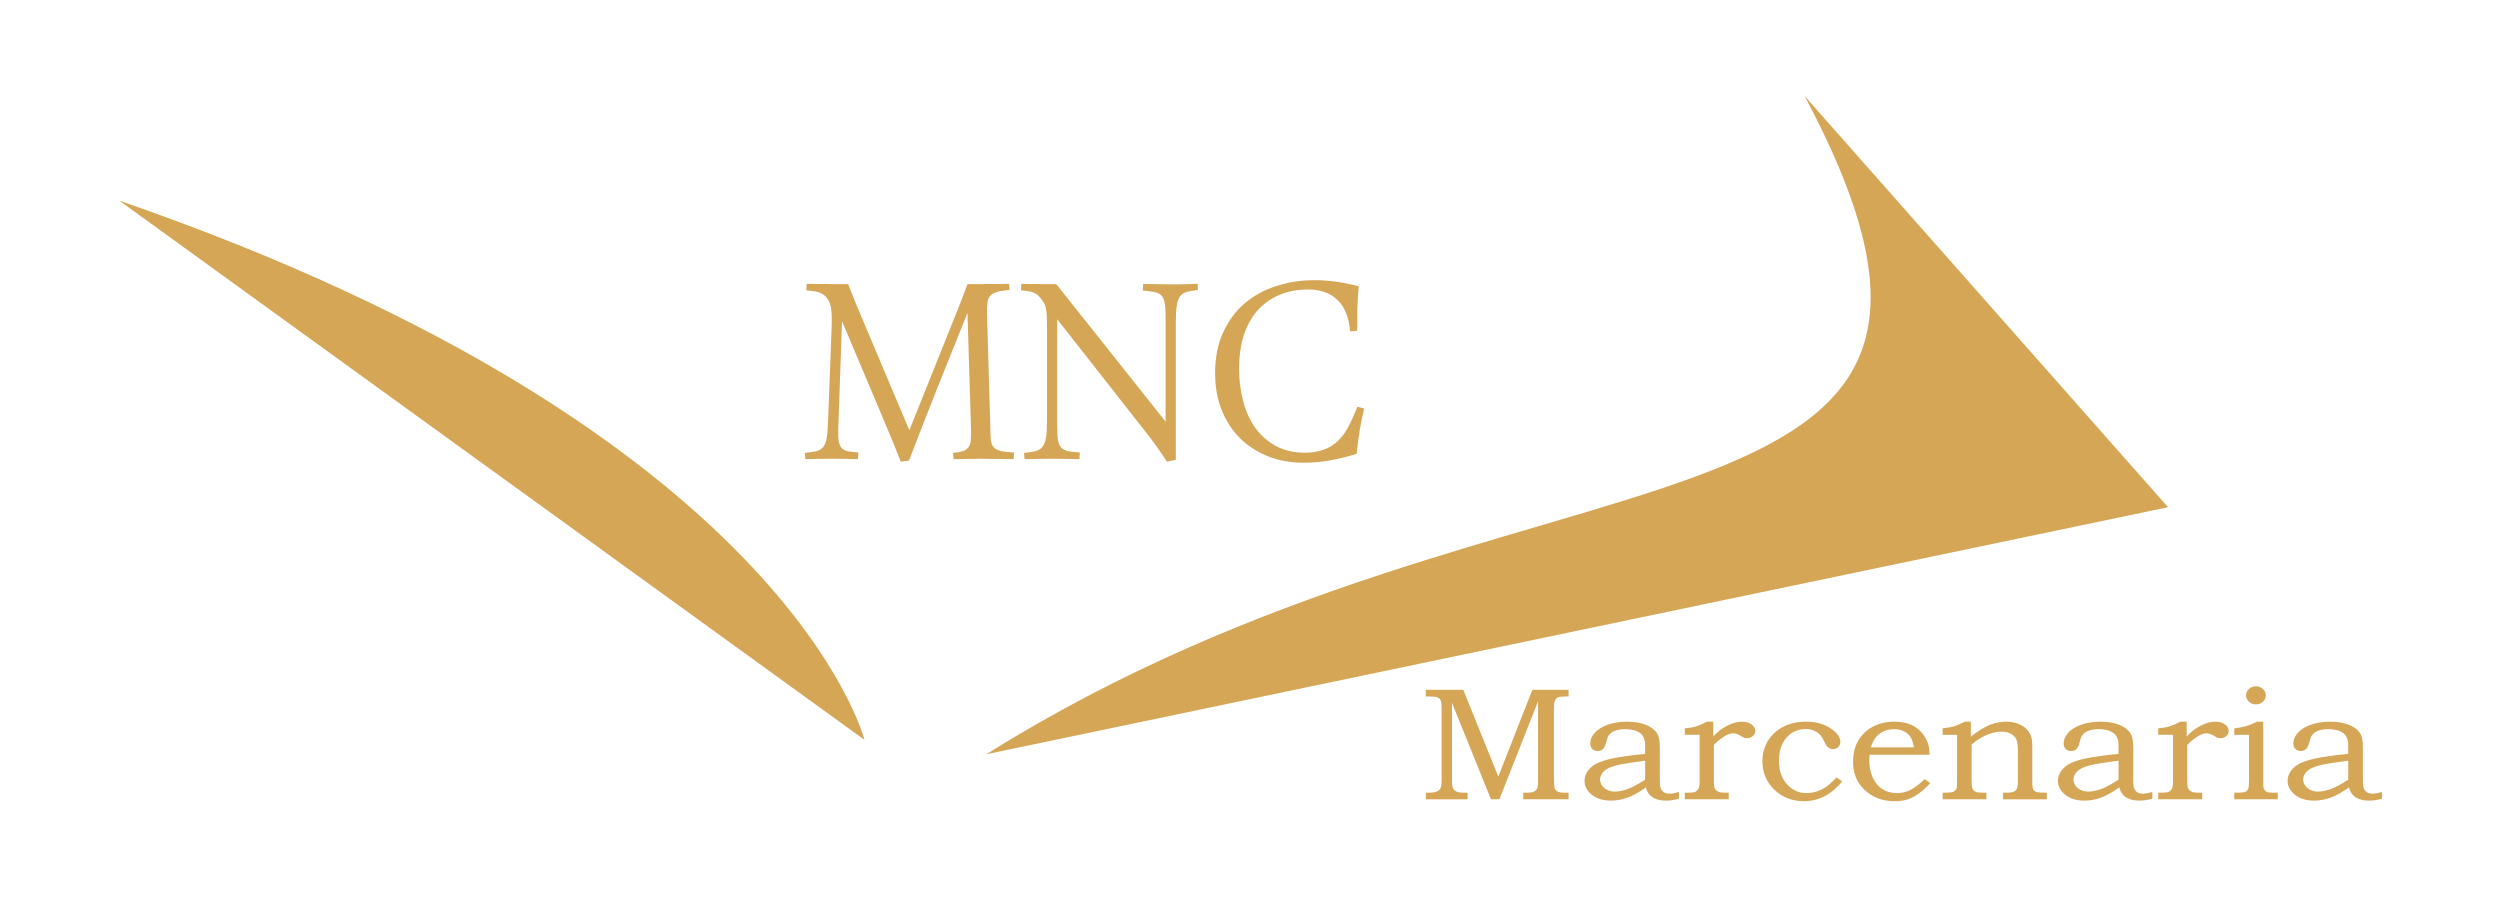 <?xml version="1.0" encoding="UTF-8" standalone="no"?>
<!-- Created with Inkscape (http://www.inkscape.org/) -->

<svg
   width="448.694"
   height="164.024"
   viewBox="0 0 448.694 164.024"
   version="1.1"
   id="svg546"
   inkscape:version="1.2.2 (b0a8486541, 2022-12-01)"
   sodipodi:docname="mnc-logo-gold_fg-transparent_bg.svg"
   xmlns:inkscape="http://www.inkscape.org/namespaces/inkscape"
   xmlns:sodipodi="http://sodipodi.sourceforge.net/DTD/sodipodi-0.dtd"
   xmlns="http://www.w3.org/2000/svg"
   xmlns:svg="http://www.w3.org/2000/svg">
  <sodipodi:namedview
     id="namedview548"
     pagecolor="#505050"
     bordercolor="#ffffff"
     borderopacity="1"
     inkscape:showpageshadow="0"
     inkscape:pageopacity="0"
     inkscape:pagecheckerboard="1"
     inkscape:deskcolor="#505050"
     inkscape:document-units="px"
     showgrid="false"
     showborder="false"
     inkscape:zoom="3.4766846"
     inkscape:cx="203.49847"
     inkscape:cy="76.222042"
     inkscape:window-width="3440"
     inkscape:window-height="1371"
     inkscape:window-x="0"
     inkscape:window-y="32"
     inkscape:window-maximized="1"
     inkscape:current-layer="layer1" />
  <defs
     id="defs543">
    <filter
       inkscape:label="Rough and Glossy"
       inkscape:menu="Textures"
       inkscape:menu-tooltip="Crumpled glossy paper effect which can be used for pictures as for objects"
       style="color-interpolation-filters:sRGB"
       id="filter1589"
       x="-0"
       y="-0"
       width="1"
       height="1.001">
      <feTurbulence
         type="fractalNoise"
         numOctaves="7"
         baseFrequency="0.02"
         seed="55"
         result="result0"
         id="feTurbulence1571" />
      <feDiffuseLighting
         surfaceScale="4"
         diffuseConstant="1"
         kernelUnitLength="1"
         result="result1"
         in="result0"
         id="feDiffuseLighting1575">
        <feDistantLight
           azimuth="235"
           elevation="60"
           id="feDistantLight1573" />
      </feDiffuseLighting>
      <feSpecularLighting
         in="result0"
         surfaceScale="3"
         specularConstant="1"
         specularExponent="25"
         kernelUnitLength="1"
         result="result3"
         id="feSpecularLighting1579">
        <feDistantLight
           azimuth="235"
           elevation="55"
           id="feDistantLight1577" />
      </feSpecularLighting>
      <feComposite
         in="result1"
         in2="SourceGraphic"
         operator="arithmetic"
         k1="1"
         result="result2"
         id="feComposite1581"
         k2="0"
         k3="0"
         k4="0" />
      <feComposite
         in="result2"
         in2="result3"
         operator="arithmetic"
         k2="1"
         k3="1"
         result="result4"
         id="feComposite1583"
         k1="0"
         k4="0" />
      <feComposite
         in2="SourceAlpha"
         operator="in"
         in="result4"
         result="fbSourceGraphic"
         id="feComposite1585" />
      <feDisplacementMap
         scale="7"
         yChannelSelector="G"
         xChannelSelector="R"
         in2="result0"
         id="feDisplacementMap1587" />
    </filter>
    <filter
       inkscape:label="Rough and Glossy"
       inkscape:menu="Textures"
       inkscape:menu-tooltip="Crumpled glossy paper effect which can be used for pictures as for objects"
       style="color-interpolation-filters:sRGB"
       id="filter2788"
       x="0"
       y="0"
       width="1"
       height="1">
      <feTurbulence
         type="fractalNoise"
         numOctaves="7"
         baseFrequency="0.02"
         seed="55"
         result="result0"
         id="feTurbulence2770" />
      <feDiffuseLighting
         surfaceScale="4"
         diffuseConstant="1"
         kernelUnitLength="1"
         result="result1"
         in="result0"
         id="feDiffuseLighting2774">
        <feDistantLight
           azimuth="235"
           elevation="60"
           id="feDistantLight2772" />
      </feDiffuseLighting>
      <feSpecularLighting
         in="result0"
         surfaceScale="3"
         specularConstant="1"
         specularExponent="25"
         kernelUnitLength="1"
         result="result3"
         id="feSpecularLighting2778">
        <feDistantLight
           azimuth="235"
           elevation="55"
           id="feDistantLight2776" />
      </feSpecularLighting>
      <feComposite
         in="result1"
         in2="SourceGraphic"
         operator="arithmetic"
         k1="1"
         result="result2"
         id="feComposite2780"
         k2="0"
         k3="0"
         k4="0" />
      <feComposite
         in="result2"
         in2="result3"
         operator="arithmetic"
         k2="1"
         k3="1"
         result="result4"
         id="feComposite2782"
         k1="0"
         k4="0" />
      <feComposite
         in2="SourceAlpha"
         operator="in"
         in="result4"
         result="fbSourceGraphic"
         id="feComposite2784" />
      <feDisplacementMap
         scale="7"
         yChannelSelector="G"
         xChannelSelector="R"
         in2="result0"
         id="feDisplacementMap2786" />
    </filter>
    <clipPath
       clipPathUnits="userSpaceOnUse"
       id="clipPath4052">
      <path
         id="path4054"
         style="font-style:normal;font-variant:normal;font-weight:300;font-stretch:normal;font-size:12.8px;line-height:0%;font-family:'Bookman Old Style';-inkscape-font-specification:'Bookman Old Style, Light';text-align:start;letter-spacing:0px;word-spacing:0px;writing-mode:lr-tb;text-anchor:start;fill:#000000;fill-opacity:1;stroke:#987a00;stroke-width:0.079;stroke-miterlimit:4;stroke-dasharray:none;stroke-opacity:1"
         d="m 448.338,615.256 c 42.928,80.455 -46.185,53.408 -137.644,110.724 l 198.779,-41.559 z m -283.484,17.595 125.347,90.703 c 0,0 -12.978,-51.874 -125.347,-90.703 z m 201.048,13.38 c -2.249,0 -4.383,0.328 -6.403,0.983 -2.02,0.635 -3.803,1.608 -5.347,2.919 -1.525,1.31 -2.735,2.949 -3.631,4.915 -0.896,1.945 -1.342,4.227 -1.342,6.848 0,2.273 0.372,4.34 1.115,6.204 0.743,1.843 1.772,3.421 3.087,4.731 1.334,1.31 2.906,2.323 4.717,3.04 1.83,0.717 3.821,1.075 5.975,1.075 1.487,0 2.964,-0.133 4.431,-0.399 1.487,-0.266 2.982,-0.635 4.488,-1.106 0.133,-1.351 0.295,-2.621 0.485,-3.809 0.191,-1.188 0.449,-2.455 0.773,-3.807 l -1.144,-0.308 c -0.496,1.29 -1,2.416 -1.514,3.378 -0.496,0.942 -1.086,1.74 -1.772,2.395 -0.724,0.696 -1.563,1.198 -2.516,1.505 -0.934,0.307 -1.915,0.461 -2.944,0.461 -1.887,0 -3.525,-0.369 -4.916,-1.106 -1.391,-0.758 -2.554,-1.772 -3.488,-3.041 -0.915,-1.29 -1.601,-2.794 -2.058,-4.514 -0.457,-1.74 -0.687,-3.595 -0.687,-5.561 0,-1.966 0.248,-3.757 0.743,-5.374 0.515,-1.638 1.258,-3.03 2.23,-4.177 0.991,-1.167 2.21,-2.068 3.658,-2.703 1.448,-0.655 3.126,-0.983 5.032,-0.983 0.972,0 1.867,0.144 2.686,0.43 0.82,0.266 1.534,0.695 2.144,1.289 0.629,0.573 1.125,1.311 1.487,2.212 0.381,0.88 0.61,1.925 0.687,3.133 l 1.201,-0.123 c 0,-1.31 0.008,-2.55 0.028,-3.717 0.038,-1.188 0.115,-2.436 0.229,-3.746 -1.143,-0.328 -2.381,-0.585 -3.715,-0.769 -1.315,-0.184 -2.554,-0.276 -3.717,-0.276 z m -85.419,0.615 -0.057,1.106 c 0.724,0.041 1.363,0.133 1.915,0.276 0.553,0.143 1.009,0.409 1.371,0.798 0.21,0.225 0.381,0.47 0.515,0.736 0.133,0.266 0.239,0.594 0.315,0.983 0.076,0.369 0.124,0.819 0.143,1.351 0.019,0.512 0.019,1.136 0,1.873 l -0.601,15.881 c -0.038,1.229 -0.115,2.19 -0.229,2.886 -0.114,0.696 -0.315,1.219 -0.601,1.567 -0.286,0.348 -0.676,0.584 -1.172,0.707 -0.495,0.102 -1.134,0.195 -1.915,0.276 l 0.086,1.044 c 0.667,0 1.392,-0.011 2.173,-0.031 0.8,-0.02 1.563,-0.031 2.287,-0.031 0.915,0 1.725,0.011 2.43,0.031 0.705,0.021 1.362,0.031 1.972,0.031 l 0.057,-1.106 c -0.724,-0.061 -1.315,-0.132 -1.772,-0.214 -0.457,-0.102 -0.811,-0.287 -1.058,-0.553 -0.248,-0.287 -0.409,-0.696 -0.485,-1.229 -0.076,-0.553 -0.095,-1.312 -0.057,-2.274 l 0.628,-17.812 c 1.849,4.382 3.822,9.049 5.918,14.004 2.096,4.955 3.421,8.161 3.973,9.615 l 1.373,-0.185 c 1.62,-4.218 3.24,-8.364 4.86,-12.438 1.639,-4.095 3.296,-8.221 4.973,-12.378 l 0.601,19.596 c 0.019,0.758 4e-4,1.382 -0.057,1.873 -0.038,0.471 -0.172,0.849 -0.401,1.135 -0.21,0.287 -0.524,0.503 -0.943,0.646 -0.4,0.123 -0.944,0.215 -1.63,0.276 l 0.086,1.044 h 0.943 c 0.362,-0.02 0.744,-0.031 1.144,-0.031 h 1.201 c 0.419,-0.02 0.818,-0.031 1.199,-0.031 0.457,0 0.943,0.011 1.458,0.031 h 1.516 c 0.515,0 1,0.011 1.458,0.031 h 1.201 l 0.057,-1.106 c -0.839,-0.041 -1.514,-0.112 -2.029,-0.214 -0.496,-0.102 -0.886,-0.257 -1.172,-0.461 -0.267,-0.225 -0.459,-0.502 -0.573,-0.829 -0.095,-0.328 -0.151,-0.737 -0.17,-1.229 l -0.601,-20.671 c -0.019,-0.758 0.01,-1.382 0.086,-1.873 0.076,-0.491 0.248,-0.871 0.515,-1.137 0.267,-0.287 0.647,-0.491 1.143,-0.613 0.515,-0.143 1.192,-0.246 2.031,-0.308 l -0.059,-1.044 c -0.267,0 -0.713,0.011 -1.342,0.031 h -2.031 c -0.705,0 -1.401,0.008 -2.087,0.029 h -1.544 c -0.305,0.799 -0.609,1.609 -0.914,2.428 -0.305,0.799 -0.619,1.596 -0.943,2.395 l -7.919,19.75 -8.176,-19.351 c -0.362,-0.88 -0.726,-1.751 -1.088,-2.611 -0.343,-0.86 -0.686,-1.731 -1.029,-2.611 h -1.829 c -0.705,-0.02 -1.401,-0.029 -2.087,-0.029 h -1.886 c -0.553,-0.02 -0.943,-0.031 -1.172,-0.031 z m 36.105,0 -0.057,1.106 c 0.534,0.041 0.982,0.092 1.344,0.154 0.362,0.061 0.668,0.154 0.916,0.276 0.248,0.123 0.467,0.275 0.657,0.46 0.191,0.184 0.381,0.409 0.571,0.676 0.191,0.246 0.343,0.482 0.458,0.707 0.114,0.225 0.199,0.513 0.256,0.861 0.076,0.328 0.124,0.757 0.143,1.289 0.019,0.532 0.029,1.229 0.029,2.089 v 15.388 c 0,1.229 -0.058,2.19 -0.172,2.886 -0.114,0.696 -0.323,1.219 -0.628,1.567 -0.286,0.348 -0.676,0.584 -1.172,0.707 -0.496,0.102 -1.125,0.195 -1.888,0.276 l 0.086,1.044 c 0.667,0 1.392,-0.011 2.173,-0.031 0.8,-0.02 1.563,-0.031 2.287,-0.031 0.915,0 1.781,0.011 2.6,0.031 0.839,0.021 1.564,0.031 2.173,0.031 l 0.057,-1.106 c -0.781,-0.061 -1.42,-0.132 -1.915,-0.214 -0.476,-0.102 -0.857,-0.287 -1.143,-0.553 -0.286,-0.287 -0.486,-0.696 -0.601,-1.229 -0.095,-0.553 -0.143,-1.312 -0.143,-2.274 v -18.151 l 15.408,19.627 c 0.553,0.717 1.077,1.433 1.573,2.15 0.496,0.696 0.989,1.423 1.485,2.181 l 1.487,-0.308 v -23.097 c 0,-1.229 0.058,-2.191 0.172,-2.888 0.114,-0.696 0.304,-1.217 0.571,-1.566 0.286,-0.348 0.668,-0.584 1.144,-0.707 0.476,-0.123 1.086,-0.226 1.829,-0.308 l -0.029,-1.044 c -0.267,0 -0.581,0.011 -0.943,0.031 -0.343,0 -0.715,0.008 -1.115,0.029 -0.381,0 -0.772,0.011 -1.172,0.031 h -1.144 c -0.915,0 -1.791,-0.011 -2.629,-0.031 -0.839,-0.02 -1.562,-0.029 -2.172,-0.029 l -0.059,1.106 c 0.781,0.061 1.42,0.143 1.915,0.245 0.496,0.082 0.888,0.266 1.174,0.553 0.286,0.266 0.476,0.676 0.571,1.229 0.114,0.532 0.17,1.279 0.17,2.241 v 17.783 l -18.38,-23.128 h -1.659 c -0.591,-0.02 -1.163,-0.029 -1.716,-0.029 h -1.514 c -0.438,-0.02 -0.773,-0.031 -1.002,-0.031 z m 207.669,67.698 c -0.457,0 -0.848,0.149 -1.172,0.449 -0.324,0.29 -0.485,0.647 -0.485,1.069 0,0.422 0.161,0.783 0.485,1.082 0.324,0.299 0.714,0.45 1.172,0.45 0.457,0 0.848,-0.151 1.172,-0.45 0.324,-0.299 0.487,-0.66 0.487,-1.082 0,-0.422 -0.163,-0.779 -0.487,-1.069 -0.324,-0.299 -0.714,-0.449 -1.172,-0.449 z m -139.634,0.595 v 1.121 h 0.685 c 0.619,0 1.049,0.054 1.287,0.159 0.248,0.106 0.424,0.269 0.529,0.489 0.105,0.211 0.157,0.651 0.157,1.32 v 12.025 c 0,0.713 -0.063,1.193 -0.187,1.439 -0.124,0.238 -0.333,0.423 -0.628,0.555 -0.286,0.132 -0.768,0.198 -1.445,0.198 h -0.399 v 1.11 h 7.031 v -1.11 h -0.458 c -0.677,0 -1.147,-0.062 -1.414,-0.185 -0.257,-0.132 -0.449,-0.311 -0.573,-0.54 -0.124,-0.238 -0.185,-0.688 -0.185,-1.348 v -13.055 l 6.561,16.238 h 1.415 l 6.504,-16.476 v 13.557 c 0,0.202 -0.024,0.485 -0.071,0.846 -0.019,0.176 -0.106,0.347 -0.258,0.515 -0.143,0.158 -0.328,0.272 -0.557,0.342 -0.219,0.07 -0.572,0.106 -1.058,0.106 h -0.544 v 1.11 h 7.619 v -1.11 h -0.514 c -0.629,0 -1.062,-0.058 -1.3,-0.172 -0.229,-0.123 -0.395,-0.299 -0.5,-0.527 -0.095,-0.229 -0.145,-0.727 -0.145,-1.492 v -12.144 c 0,-0.554 0.063,-0.951 0.187,-1.188 0.124,-0.246 0.29,-0.418 0.5,-0.515 0.219,-0.097 0.639,-0.146 1.258,-0.146 h 0.515 v -1.121 h -6.088 l -5.733,14.586 -5.889,-14.586 z m 33.889,5.359 c -1.305,0 -2.44,0.183 -3.402,0.553 -0.953,0.361 -1.663,0.823 -2.13,1.386 -0.467,0.554 -0.699,1.122 -0.699,1.703 0,0.396 0.114,0.715 0.342,0.952 0.238,0.229 0.547,0.342 0.928,0.342 0.667,0 1.11,-0.396 1.329,-1.188 0.181,-0.651 0.297,-1.026 0.344,-1.122 0.114,-0.264 0.291,-0.497 0.529,-0.699 0.248,-0.211 0.57,-0.374 0.97,-0.489 0.4,-0.123 0.867,-0.183 1.401,-0.183 1.077,0 1.912,0.211 2.503,0.634 0.591,0.414 0.886,1.109 0.886,2.086 v 1.439 c -2.335,0.229 -4.16,0.484 -5.475,0.765 -1.315,0.282 -2.283,0.606 -2.902,0.976 -0.61,0.37 -1.067,0.796 -1.371,1.28 -0.295,0.484 -0.443,0.996 -0.443,1.533 0,0.889 0.409,1.664 1.229,2.324 0.82,0.66 1.887,0.989 3.203,0.989 0.943,0 1.877,-0.167 2.802,-0.502 0.924,-0.334 1.958,-0.914 3.102,-1.741 0.086,0.466 0.276,0.871 0.571,1.214 0.295,0.334 0.672,0.589 1.13,0.765 0.467,0.176 1.037,0.264 1.714,0.264 0.629,0 1.339,-0.106 2.13,-0.317 v -1.148 c -0.61,0.194 -1.133,0.291 -1.571,0.291 -0.419,0 -0.762,-0.093 -1.029,-0.278 -0.257,-0.194 -0.439,-0.479 -0.544,-0.857 -0.048,-0.22 -0.071,-0.692 -0.071,-1.414 v -5.081 c 0,-1.188 -0.143,-2.007 -0.428,-2.455 -0.41,-0.651 -1.048,-1.149 -1.915,-1.492 -0.867,-0.352 -1.911,-0.527 -3.131,-0.527 z m 13.394,0 c -0.696,0.37 -1.315,0.637 -1.859,0.804 -0.543,0.158 -1.163,0.264 -1.859,0.317 v 1.084 h 2.487 v 7.787 c 0,0.607 -0.061,1.029 -0.185,1.267 -0.114,0.229 -0.296,0.41 -0.544,0.542 -0.181,0.097 -0.561,0.145 -1.143,0.145 h -0.615 v 1.11 h 7.39 v -1.11 h -0.472 c -0.524,0 -0.891,-0.03 -1.1,-0.092 -0.21,-0.062 -0.386,-0.159 -0.529,-0.291 -0.143,-0.141 -0.246,-0.304 -0.313,-0.489 -0.057,-0.194 -0.086,-0.554 -0.086,-1.082 v -6.085 c 0.41,-0.458 0.977,-0.926 1.701,-1.401 0.572,-0.37 1.095,-0.553 1.571,-0.553 0.353,0 0.792,0.157 1.317,0.474 0.238,0.15 0.418,0.247 0.542,0.291 0.124,0.044 0.272,0.066 0.443,0.066 0.381,0 0.705,-0.119 0.972,-0.357 0.276,-0.246 0.416,-0.527 0.416,-0.844 0,-0.44 -0.205,-0.814 -0.615,-1.122 -0.41,-0.308 -0.968,-0.461 -1.674,-0.461 -0.715,0 -1.519,0.223 -2.415,0.672 -0.896,0.449 -1.682,1.056 -2.358,1.822 v -2.494 z m 16.694,0 c -1.439,0 -2.716,0.281 -3.831,0.844 -1.105,0.563 -1.971,1.356 -2.6,2.377 -0.619,1.012 -0.93,2.155 -0.93,3.431 0,1.91 0.672,3.507 2.016,4.792 1.344,1.285 2.992,1.928 4.946,1.928 2.506,0 4.656,-1.105 6.447,-3.314 l -0.916,-0.687 c -0.839,0.845 -1.443,1.387 -1.815,1.624 -0.505,0.334 -1.045,0.589 -1.617,0.765 -0.562,0.167 -1.119,0.251 -1.672,0.251 -1.201,0 -2.235,-0.44 -3.102,-1.32 -1.001,-1.021 -1.501,-2.397 -1.501,-4.131 0,-1.118 0.2,-2.078 0.601,-2.878 0.41,-0.81 0.958,-1.421 1.644,-1.835 0.696,-0.414 1.448,-0.621 2.258,-0.621 0.534,0 1.016,0.102 1.445,0.304 0.438,0.202 0.805,0.479 1.1,0.831 0.143,0.176 0.343,0.519 0.601,1.029 0.2,0.414 0.338,0.661 0.414,0.74 0.172,0.176 0.338,0.303 0.5,0.383 0.162,0.079 0.33,0.119 0.502,0.119 0.324,0 0.614,-0.11 0.872,-0.33 0.257,-0.22 0.386,-0.533 0.386,-0.937 0,-0.757 -0.548,-1.506 -1.644,-2.245 -1.096,-0.748 -2.464,-1.121 -4.103,-1.121 z m 14.824,0 c -1.372,0 -2.583,0.285 -3.631,0.857 -1.039,0.563 -1.849,1.338 -2.43,2.324 -0.581,0.986 -0.872,2.175 -0.872,3.565 0,1.329 0.299,2.48 0.899,3.457 0.6,0.977 1.463,1.769 2.587,2.377 0.982,0.528 2.173,0.793 3.574,0.793 0.781,0 1.462,-0.093 2.043,-0.278 0.581,-0.176 1.196,-0.489 1.844,-0.938 0.657,-0.449 1.335,-1.054 2.031,-1.82 l -0.916,-0.687 c -0.991,0.933 -1.835,1.562 -2.531,1.888 -0.696,0.317 -1.414,0.474 -2.157,0.474 -0.877,0 -1.663,-0.201 -2.358,-0.606 -0.686,-0.414 -1.24,-1.053 -1.659,-1.915 -0.419,-0.871 -0.628,-1.861 -0.628,-2.97 0,-0.211 0.013,-0.532 0.042,-0.963 h 10.106 c -0.019,-0.713 -0.096,-1.294 -0.229,-1.743 -0.238,-0.766 -0.618,-1.443 -1.143,-2.032 -0.524,-0.598 -1.163,-1.043 -1.915,-1.333 -0.753,-0.299 -1.639,-0.449 -2.659,-0.449 z m 11.849,0 c -0.791,0.405 -1.395,0.668 -1.815,0.791 -0.419,0.123 -1.054,0.229 -1.902,0.317 v 1.11 h 2.43 v 7.524 c 0,0.827 -0.027,1.311 -0.084,1.452 -0.105,0.282 -0.287,0.481 -0.544,0.595 -0.257,0.106 -0.74,0.157 -1.445,0.157 h -0.357 v 1.11 h 7.363 v -1.11 h -0.416 c -0.743,0 -1.2,-0.044 -1.371,-0.132 -0.248,-0.114 -0.429,-0.286 -0.544,-0.515 -0.105,-0.229 -0.157,-0.687 -0.157,-1.373 v -6.085 c 0.82,-0.713 1.668,-1.25 2.545,-1.611 0.877,-0.37 1.7,-0.555 2.472,-0.555 0.648,0 1.183,0.123 1.602,0.37 0.429,0.238 0.728,0.55 0.899,0.938 0.181,0.387 0.273,1.082 0.273,2.086 v 4.858 c 0,0.678 -0.058,1.126 -0.172,1.346 -0.105,0.22 -0.281,0.387 -0.529,0.502 -0.248,0.114 -0.715,0.172 -1.401,0.172 h -0.399 v 1.11 h 7.361 v -1.11 c -0.934,0 -1.52,-0.044 -1.758,-0.132 -0.238,-0.088 -0.415,-0.229 -0.529,-0.423 -0.105,-0.202 -0.157,-0.651 -0.157,-1.346 v -5.808 c 0,-0.66 -0.039,-1.154 -0.115,-1.479 -0.124,-0.528 -0.375,-0.998 -0.756,-1.412 -0.372,-0.414 -0.857,-0.738 -1.458,-0.976 -0.6,-0.246 -1.291,-0.37 -2.073,-0.37 -0.915,0 -1.822,0.175 -2.717,0.527 -0.886,0.343 -1.957,1.003 -3.215,1.979 v -2.507 z m 22.87,0 c -1.306,0 -2.44,0.183 -3.402,0.553 -0.953,0.361 -1.663,0.823 -2.13,1.386 -0.467,0.554 -0.701,1.122 -0.701,1.703 0,0.396 0.116,0.715 0.344,0.952 0.238,0.229 0.547,0.342 0.928,0.342 0.667,0 1.11,-0.396 1.329,-1.188 0.181,-0.651 0.297,-1.026 0.344,-1.122 0.114,-0.264 0.289,-0.497 0.527,-0.699 0.248,-0.211 0.572,-0.374 0.972,-0.489 0.4,-0.123 0.867,-0.183 1.401,-0.183 1.077,0 1.91,0.211 2.501,0.634 0.591,0.414 0.886,1.109 0.886,2.086 v 1.439 c -2.335,0.229 -4.16,0.484 -5.475,0.765 -1.315,0.282 -2.281,0.606 -2.9,0.976 -0.61,0.37 -1.068,0.796 -1.373,1.28 -0.295,0.484 -0.443,0.996 -0.443,1.533 0,0.889 0.411,1.664 1.23,2.324 0.82,0.66 1.886,0.989 3.201,0.989 0.943,0 1.877,-0.167 2.802,-0.502 0.924,-0.334 1.958,-0.914 3.102,-1.741 0.086,0.466 0.278,0.871 0.573,1.214 0.295,0.334 0.671,0.589 1.128,0.765 0.467,0.176 1.039,0.264 1.716,0.264 0.629,0 1.339,-0.106 2.13,-0.317 v -1.148 c -0.61,0.194 -1.135,0.291 -1.573,0.291 -0.419,0 -0.762,-0.093 -1.029,-0.278 -0.257,-0.194 -0.437,-0.479 -0.542,-0.857 -0.048,-0.22 -0.071,-0.692 -0.071,-1.414 v -5.081 c 0,-1.188 -0.143,-2.007 -0.428,-2.455 -0.41,-0.651 -1.048,-1.149 -1.915,-1.492 -0.867,-0.352 -1.911,-0.527 -3.131,-0.527 z m 13.392,0 c -0.696,0.37 -1.314,0.637 -1.857,0.804 -0.543,0.158 -1.163,0.264 -1.859,0.317 v 1.084 h 2.487 v 7.787 c 0,0.607 -0.061,1.029 -0.185,1.267 -0.114,0.229 -0.296,0.41 -0.544,0.542 -0.181,0.097 -0.563,0.145 -1.144,0.145 h -0.613 v 1.11 h 7.39 v -1.11 h -0.472 c -0.524,0 -0.891,-0.03 -1.1,-0.092 -0.21,-0.062 -0.386,-0.159 -0.529,-0.291 -0.143,-0.141 -0.248,-0.304 -0.315,-0.489 -0.057,-0.194 -0.084,-0.554 -0.084,-1.082 v -6.085 c 0.41,-0.458 0.977,-0.926 1.701,-1.401 0.572,-0.37 1.095,-0.553 1.571,-0.553 0.353,0 0.791,0.157 1.315,0.474 0.238,0.15 0.42,0.247 0.544,0.291 0.124,0.044 0.272,0.066 0.443,0.066 0.381,0 0.705,-0.119 0.972,-0.357 0.276,-0.246 0.414,-0.527 0.414,-0.844 0,-0.44 -0.204,-0.814 -0.613,-1.122 -0.41,-0.308 -0.968,-0.461 -1.674,-0.461 -0.715,0 -1.519,0.223 -2.415,0.672 -0.896,0.449 -1.682,1.056 -2.358,1.822 v -2.494 z m 12.909,0 c -0.686,0.343 -1.301,0.594 -1.844,0.753 -0.534,0.158 -1.198,0.28 -1.989,0.368 v 1.097 h 2.474 v 7.762 c 0,0.713 -0.048,1.167 -0.143,1.36 -0.086,0.194 -0.239,0.343 -0.458,0.449 -0.219,0.106 -0.649,0.157 -1.287,0.157 h -0.586 v 1.11 h 7.319 v -1.11 h -0.672 c -0.543,0 -0.918,-0.04 -1.128,-0.119 -0.2,-0.088 -0.358,-0.224 -0.472,-0.408 -0.114,-0.185 -0.172,-0.462 -0.172,-0.831 v -10.587 z m 12.334,0 c -1.306,0 -2.44,0.183 -3.402,0.553 -0.953,0.361 -1.663,0.823 -2.13,1.386 -0.467,0.554 -0.699,1.122 -0.699,1.703 0,0.396 0.114,0.715 0.342,0.952 0.238,0.229 0.549,0.342 0.93,0.342 0.667,0 1.11,-0.396 1.329,-1.188 0.181,-0.651 0.295,-1.026 0.342,-1.122 0.114,-0.264 0.291,-0.497 0.529,-0.699 0.248,-0.211 0.572,-0.374 0.972,-0.489 0.4,-0.123 0.867,-0.183 1.401,-0.183 1.077,0 1.91,0.211 2.501,0.634 0.591,0.414 0.886,1.109 0.886,2.086 v 1.439 c -2.335,0.229 -4.16,0.484 -5.475,0.765 -1.315,0.282 -2.283,0.606 -2.902,0.976 -0.61,0.37 -1.067,0.796 -1.371,1.28 -0.295,0.484 -0.443,0.996 -0.443,1.533 0,0.889 0.409,1.664 1.229,2.324 0.82,0.66 1.888,0.989 3.203,0.989 0.943,0 1.877,-0.167 2.802,-0.502 0.924,-0.334 1.958,-0.914 3.102,-1.741 0.086,0.466 0.276,0.871 0.571,1.214 0.295,0.334 0.672,0.589 1.13,0.765 0.467,0.176 1.037,0.264 1.714,0.264 0.629,0 1.34,-0.106 2.131,-0.317 v -1.148 c -0.61,0.194 -1.135,0.291 -1.573,0.291 -0.419,0 -0.762,-0.093 -1.029,-0.278 -0.257,-0.194 -0.439,-0.479 -0.544,-0.857 -0.048,-0.22 -0.071,-0.692 -0.071,-1.414 v -5.081 c 0,-1.188 -0.143,-2.007 -0.428,-2.455 -0.41,-0.651 -1.048,-1.149 -1.915,-1.492 -0.867,-0.352 -1.911,-0.527 -3.131,-0.527 z m -73.398,1.254 c 0.6,0 1.139,0.114 1.615,0.342 0.486,0.229 0.858,0.537 1.115,0.925 0.267,0.387 0.472,0.985 0.615,1.794 h -7.247 c 0.257,-0.774 0.558,-1.364 0.901,-1.769 0.353,-0.405 0.791,-0.722 1.315,-0.95 0.524,-0.229 1.086,-0.342 1.686,-0.342 z m -41.865,5.306 v 3.193 c -1.22,0.792 -2.222,1.326 -3.003,1.599 -0.781,0.273 -1.481,0.408 -2.1,0.408 -0.438,0 -0.853,-0.092 -1.243,-0.276 -0.391,-0.185 -0.696,-0.436 -0.916,-0.753 -0.21,-0.326 -0.315,-0.66 -0.315,-1.003 0,-0.343 0.095,-0.664 0.286,-0.963 0.191,-0.308 0.51,-0.595 0.958,-0.859 0.448,-0.264 1.192,-0.505 2.23,-0.725 0.524,-0.114 1.893,-0.322 4.103,-0.621 z m 79.629,0 v 3.193 c -1.22,0.792 -2.22,1.326 -3.001,1.599 -0.781,0.273 -1.483,0.408 -2.102,0.408 -0.438,0 -0.853,-0.092 -1.243,-0.276 -0.391,-0.185 -0.695,-0.436 -0.914,-0.753 -0.21,-0.326 -0.315,-0.66 -0.315,-1.003 0,-0.343 0.095,-0.664 0.286,-0.963 0.191,-0.308 0.51,-0.595 0.958,-0.859 0.448,-0.264 1.192,-0.505 2.23,-0.725 0.524,-0.114 1.891,-0.322 4.102,-0.621 z m 38.637,0 v 3.193 c -1.22,0.792 -2.222,1.326 -3.003,1.599 -0.781,0.273 -1.481,0.408 -2.1,0.408 -0.438,0 -0.853,-0.092 -1.243,-0.276 -0.391,-0.185 -0.696,-0.436 -0.916,-0.753 -0.21,-0.326 -0.315,-0.66 -0.315,-1.003 0,-0.343 0.095,-0.664 0.286,-0.963 0.191,-0.308 0.51,-0.595 0.958,-0.859 0.448,-0.264 1.192,-0.505 2.23,-0.725 0.524,-0.114 1.893,-0.322 4.103,-0.621 z" />
    </clipPath>
  </defs>
  <g
     inkscape:label="Layer 1"
     inkscape:groupmode="layer"
     id="layer1"
     transform="translate(-172.503,-480.971)">
    <rect
       style="fill:none;fill-opacity:1;stroke:none;stroke-width:5;stroke-linecap:round;stroke-linejoin:round"
       id="rect363"
       width="448.694"
       height="164.024"
       x="172.503"
       y="480.971" />
    <rect
       style="fill:#d6a657;fill-opacity:1;stroke:none;stroke-width:4.688;stroke-linecap:round;stroke-linejoin:round;stroke-dasharray:none;filter:url(#filter2788)"
       id="rect2561"
       width="427.023"
       height="174.934"
       x="144.836"
       y="591.071"
       transform="matrix(1.067,0,0,1.067,18.011,-158.274)"
       clip-path="url(#clipPath4052)" />
  </g>
</svg>
